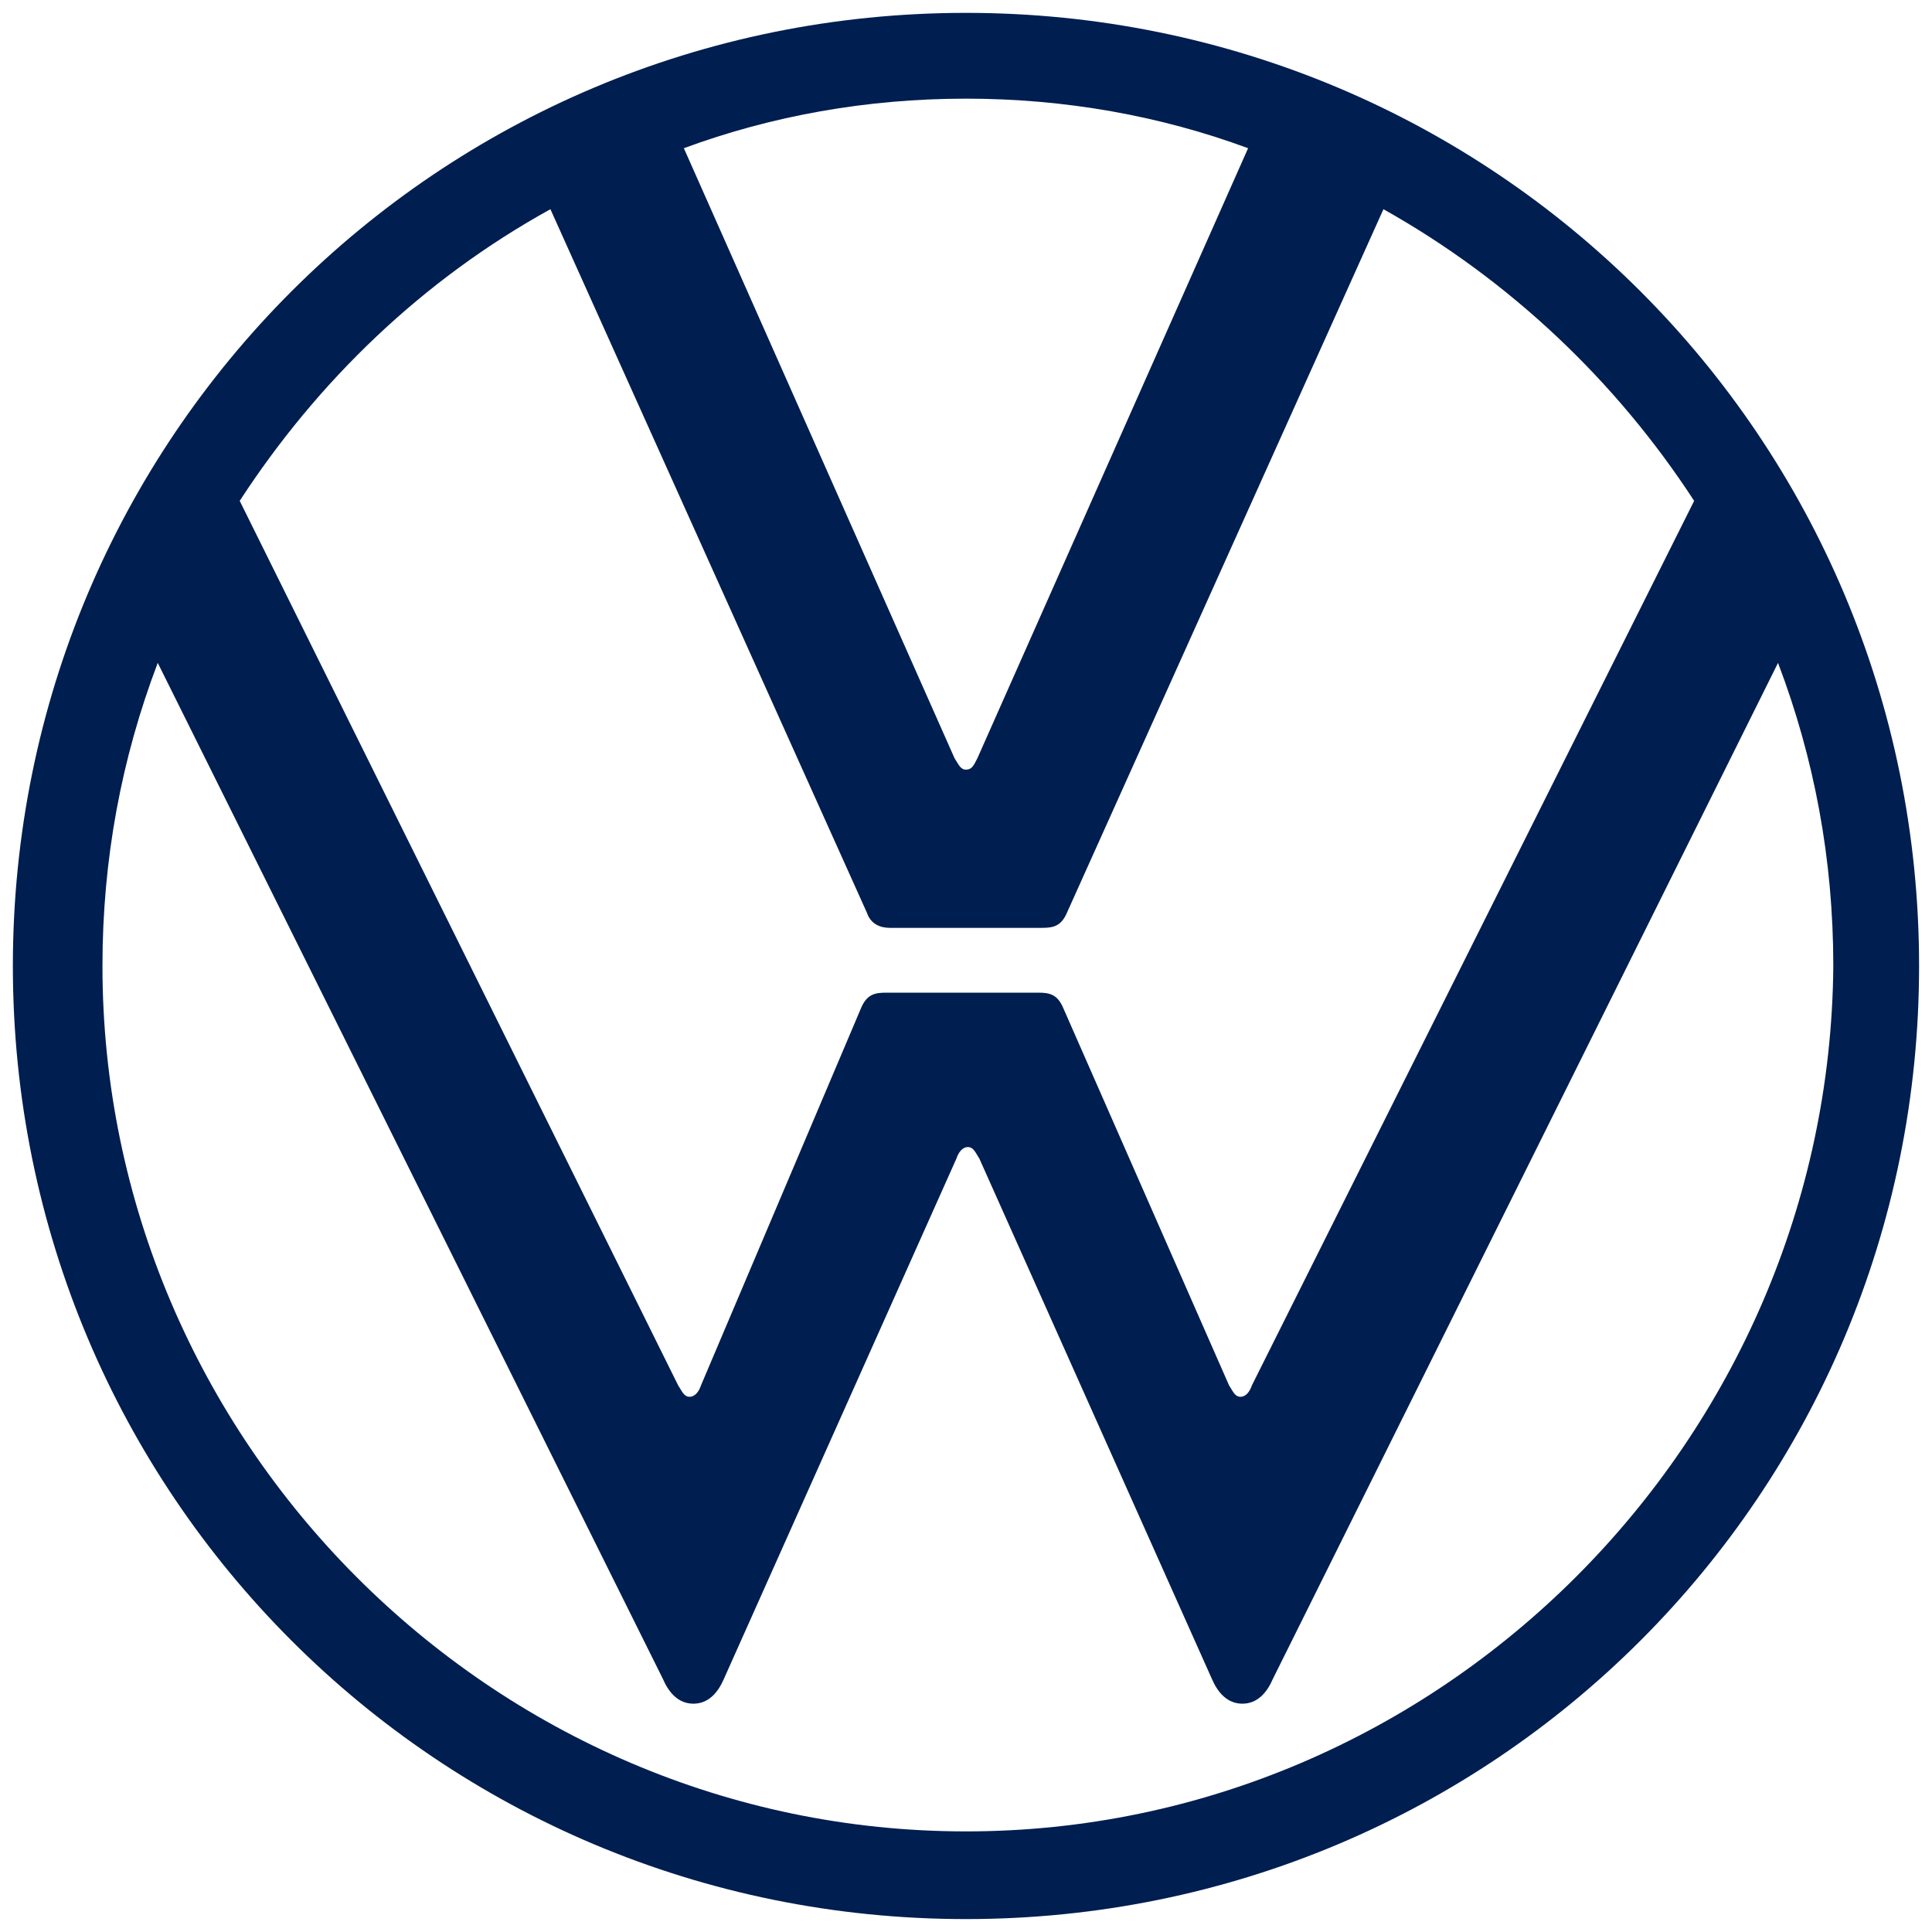 <?xml version="1.0" encoding="UTF-8" standalone="no"?>
<!DOCTYPE svg PUBLIC "-//W3C//DTD SVG 1.1//EN" "http://www.w3.org/Graphics/SVG/1.1/DTD/svg11.dtd">
<svg width="75" height="75" viewBox="0 0 1500 1500" version="1.1" xmlns="http://www.w3.org/2000/svg" xml:space="preserve"
     style="fill-rule:evenodd;clip-rule:evenodd;stroke-linejoin:round;stroke-miterlimit:2;">
    <g transform="matrix(6.21,0,0,6.21,-730,-730)">
        <path d="M238.322,346.52C178.98,346.52 130.362,297.664 130.362,238.322C130.362,224.976 132.745,212.345 137.274,200.429L200.429,327.455C201.144,329.123 202.336,330.553 204.242,330.553C206.149,330.553 207.34,329.123 208.055,327.455L237.131,262.393C237.369,261.678 237.846,260.963 238.561,260.963C239.276,260.963 239.514,261.678 239.99,262.393L269.066,327.455C269.781,329.123 270.972,330.553 272.879,330.553C274.786,330.553 275.977,329.123 276.692,327.455L339.847,200.429C344.376,212.345 346.759,224.976 346.759,238.322C346.282,297.664 297.664,346.52 238.322,346.52ZM238.322,213.775C237.607,213.775 237.369,213.06 236.892,212.345L203.051,136.082C214.013,132.031 225.929,129.886 238.322,129.886C250.715,129.886 262.631,132.031 273.594,136.082L239.752,212.345C239.276,213.298 239.037,213.775 238.322,213.775ZM203.765,292.183C203.051,292.183 202.812,291.468 202.336,290.753L147.521,180.172C157.293,165.157 170.4,152.526 186.368,143.708L225.929,231.649C226.406,233.079 227.598,233.556 228.789,233.556L247.855,233.556C249.285,233.556 250.238,233.317 250.953,231.649L290.515,143.708C306.244,152.526 319.59,165.157 329.361,180.172L274.071,290.753C273.832,291.468 273.356,292.183 272.641,292.183C271.926,292.183 271.687,291.468 271.211,290.753L250.477,243.565C249.762,241.897 248.808,241.659 247.378,241.659L228.313,241.659C226.883,241.659 225.929,241.897 225.214,243.565L205.195,290.753C204.957,291.468 204.48,292.183 203.765,292.183ZM238.322,357.483C304.337,357.483 357.483,304.337 357.483,238.322C357.483,172.307 304.337,119.161 238.322,119.161C172.307,119.161 119.161,172.307 119.161,238.322C119.161,304.337 172.307,357.483 238.322,357.483Z" style="fill:rgb(0,30,80);fill-rule:nonzero;"/>
    </g>
</svg>
